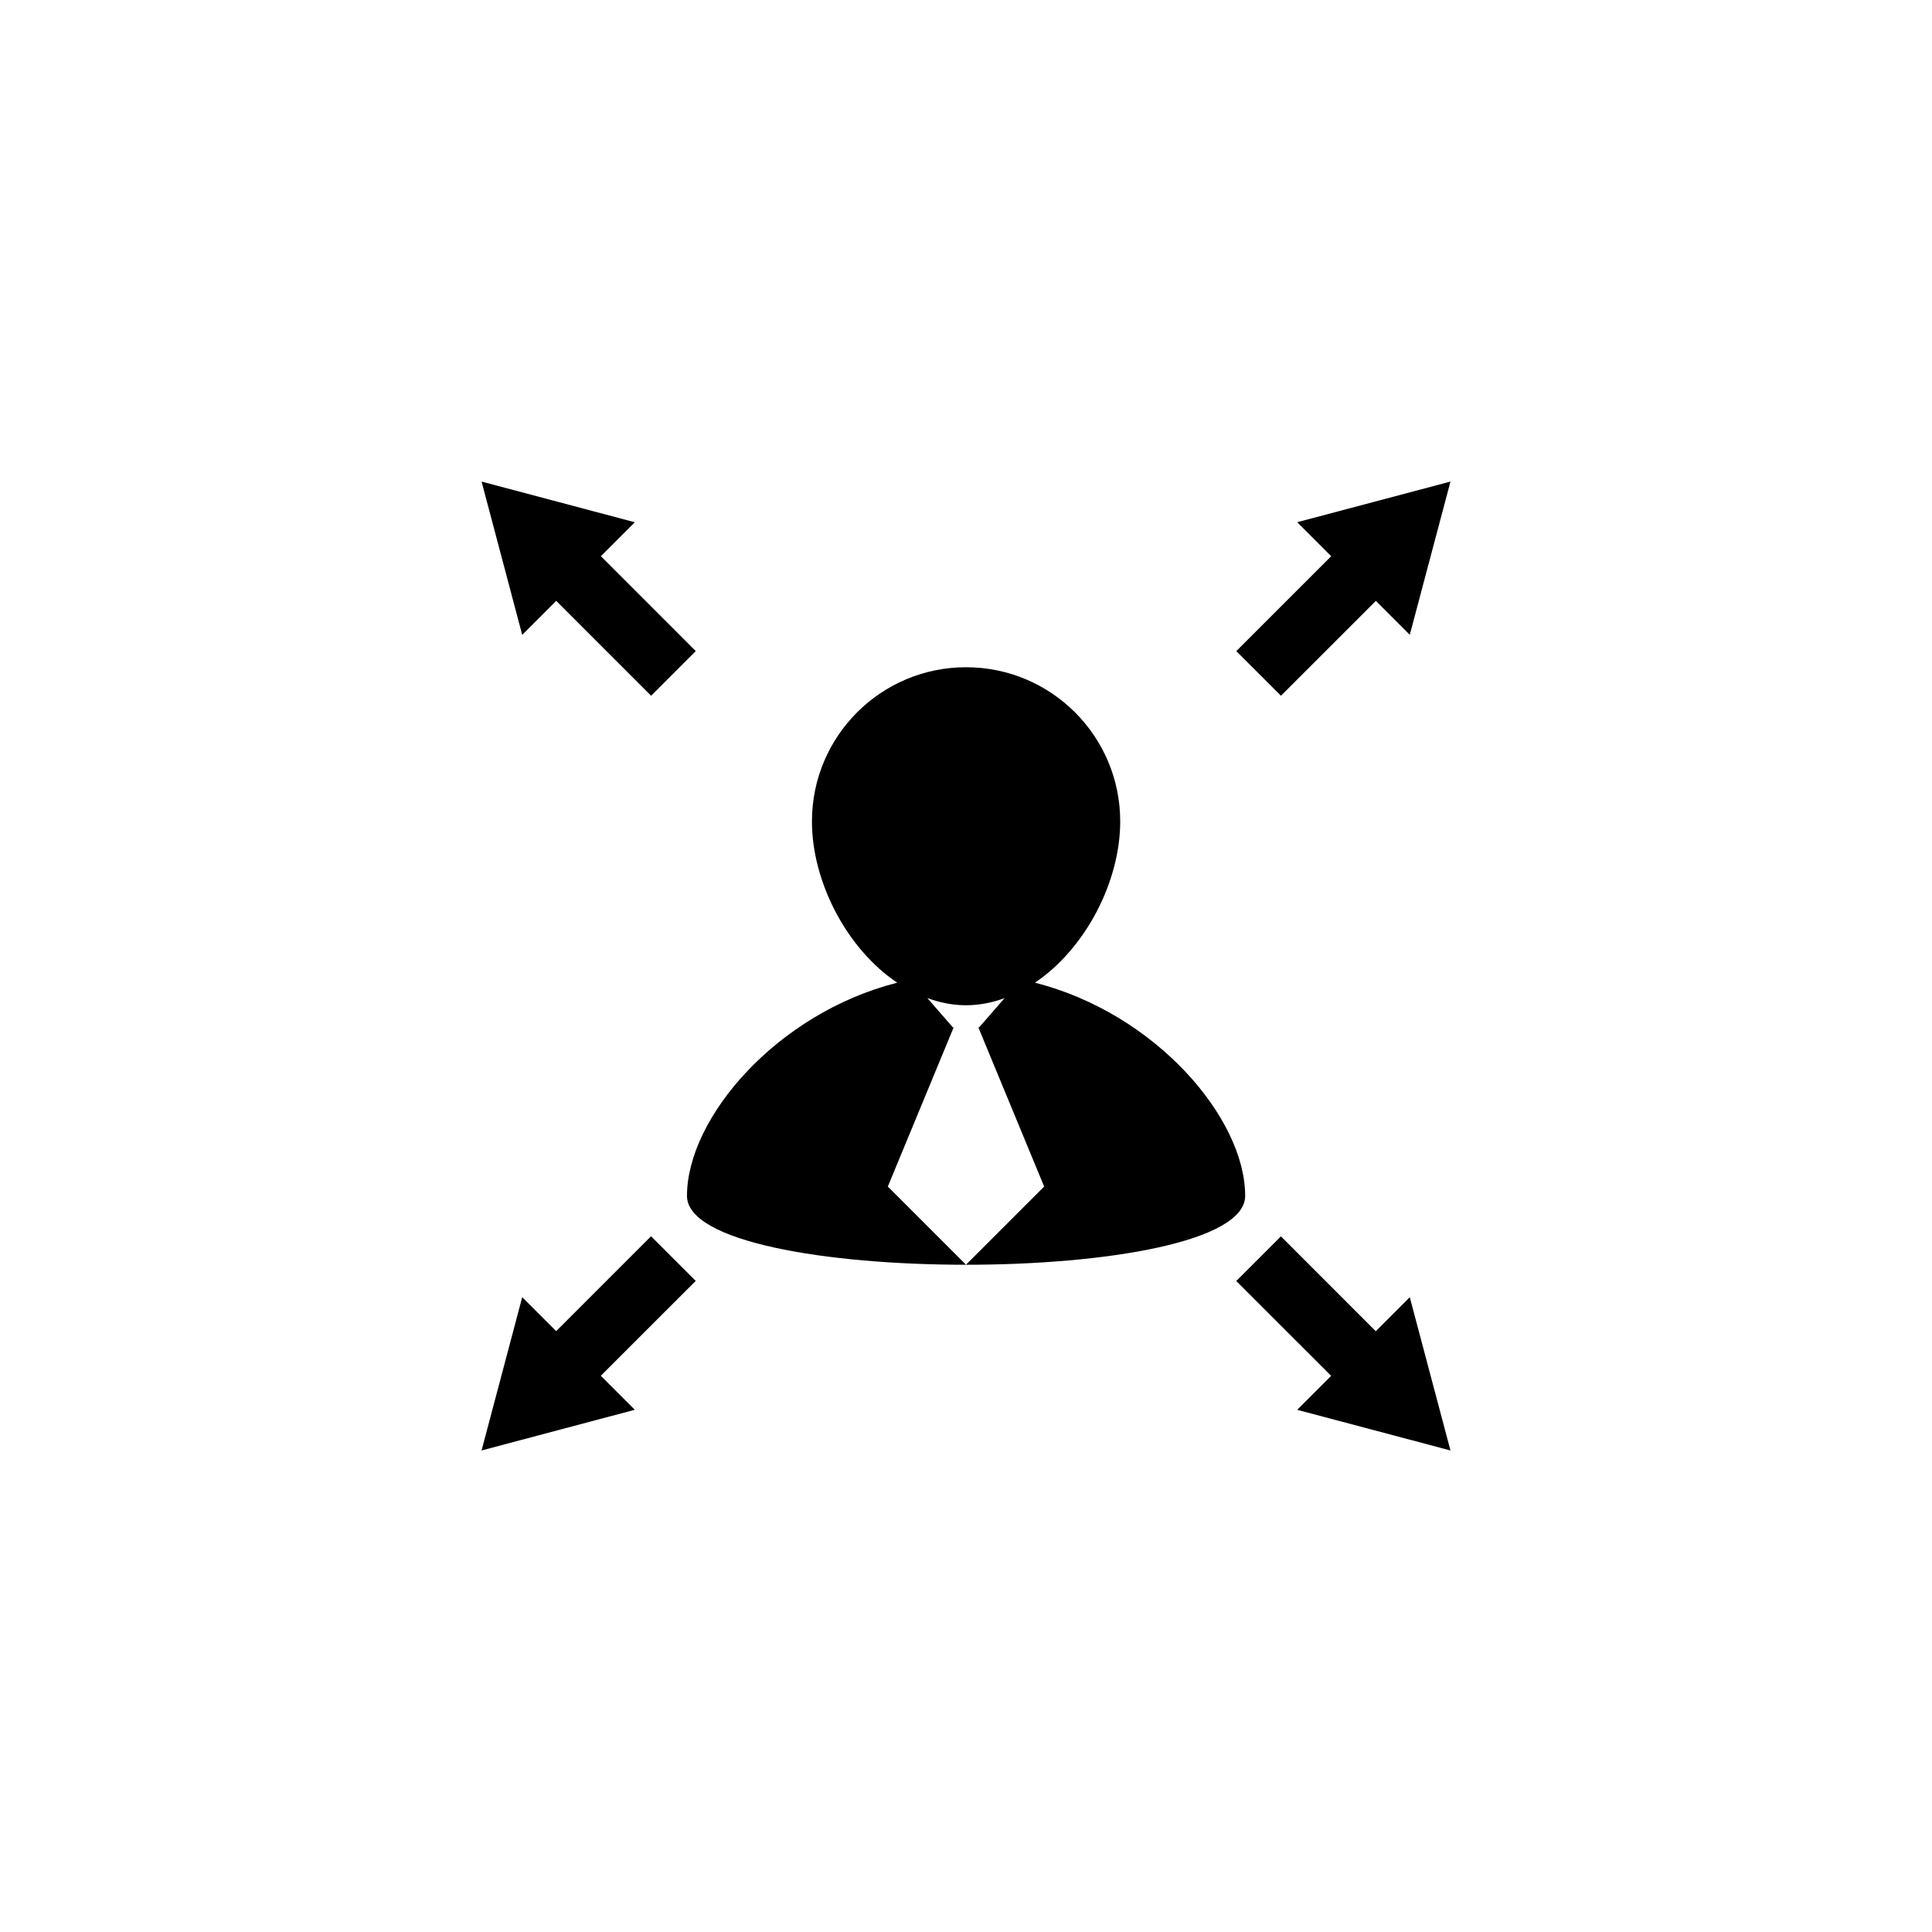 <?xml version="1.0" encoding="utf-8"?>
<!-- Generator: Adobe Illustrator 16.0.0, SVG Export Plug-In . SVG Version: 6.00 Build 0)  -->
<!DOCTYPE svg PUBLIC "-//W3C//DTD SVG 1.1//EN" "http://www.w3.org/Graphics/SVG/1.1/DTD/svg11.dtd">
<svg version="1.1" id="Layer_1" xmlns="http://www.w3.org/2000/svg" xmlns:xlink="http://www.w3.org/1999/xlink" x="0px" y="0px"
	 width="50px" height="50px" viewBox="0 0 50 50" enable-background="new 0 0 50 50" xml:space="preserve">
<g>
	<path d="M32.225,30.949c0-2.01-2.316-4.724-5.441-5.517c1.307-0.879,2.207-2.612,2.207-4.174c0-2.204-1.787-3.99-3.99-3.99
		s-3.988,1.786-3.988,3.99c0,1.562,0.898,3.295,2.207,4.174c-3.125,0.793-5.441,3.506-5.441,5.517
		C17.777,33.326,32.225,33.326,32.225,30.949z M25,32.731l-2.023-2.023l1.703-4.118h-0.018L24,25.831
		c0.32,0.115,0.654,0.185,1,0.185s0.68-0.069,0.998-0.184l-0.66,0.758H25.32l1.703,4.118L25,32.731z"/>
	<polygon points="14.395,15.55 16.851,18.006 18.006,16.85 15.551,14.394 16.429,13.516 12.463,12.463 13.515,16.43 	"/>
	<polygon points="35.605,34.452 33.15,31.996 31.994,33.152 34.45,35.607 33.571,36.486 37.538,37.538 36.485,33.572 	"/>
	<polygon points="16.849,31.994 14.394,34.45 13.515,33.571 12.463,37.538 16.429,36.485 15.549,35.605 18.005,33.15 	"/>
	<polygon points="33.151,18.006 35.607,15.551 36.485,16.429 37.538,12.463 33.571,13.515 34.451,14.395 31.995,16.851 	"/>
</g>
</svg>
